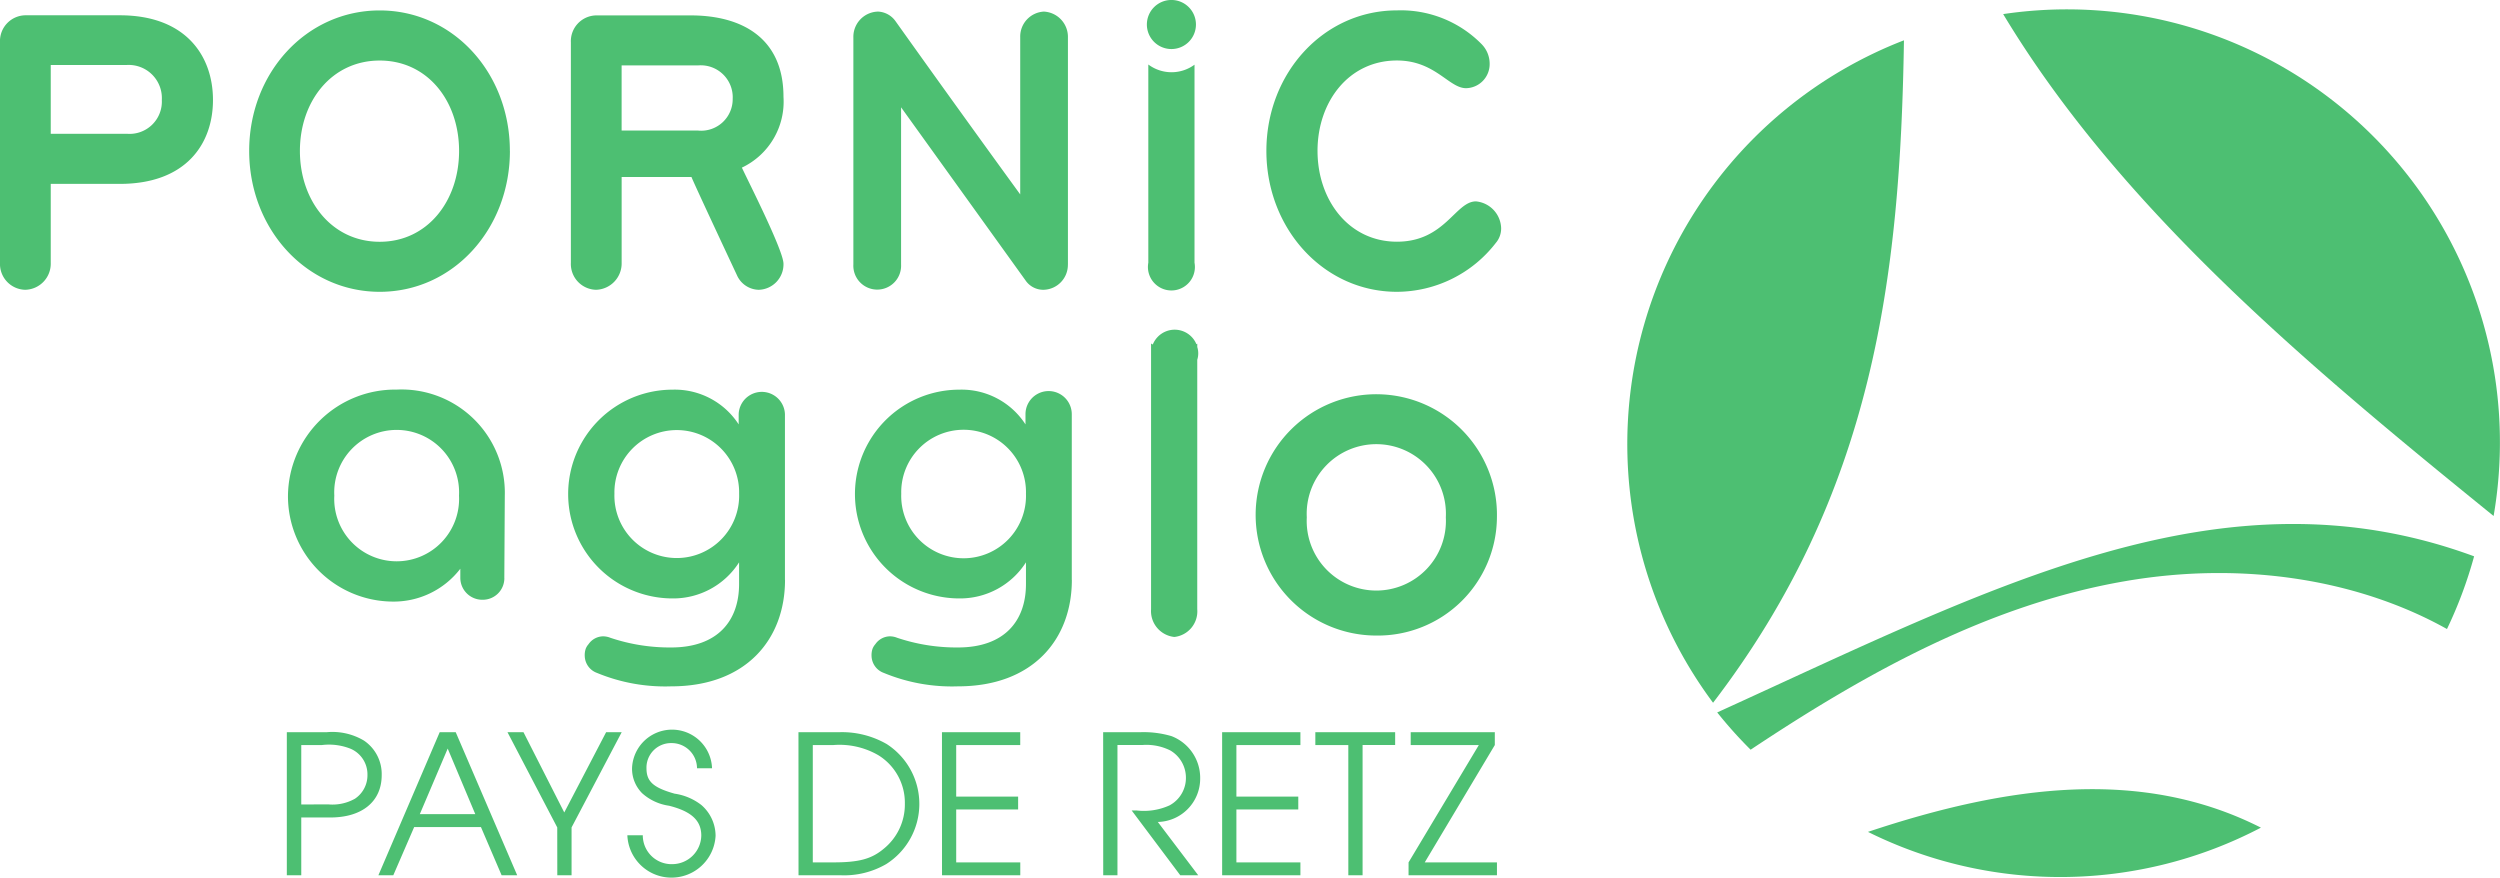 <svg xmlns="http://www.w3.org/2000/svg" width="176.58" height="62"><defs><clipPath id="clip-path"><path id="Rectangle_523" data-name="Rectangle 523" fill="#4dbf72" d="M0 0h176.58v62H0z"/></clipPath></defs><g id="Groupe_736" data-name="Groupe 736"><g id="Groupe_736-2" data-name="Groupe 736" clip-path="url(#clip-path)" fill="#4dbf72"><path id="Tracé_19378" data-name="Tracé 19378" d="M25.847 76.036h1.02v-4.082h2.054c2.248 0 3.627-1.13 3.627-2.992a2.85 2.85 0 00-1.255-2.44 4.359 4.359 0 00-2.619-.592h-2.827zm1.02-5v-4.198h1.462a4.118 4.118 0 012.026.263 1.969 1.969 0 011.187 1.847 1.991 1.991 0 01-.883 1.681 3.242 3.242 0 01-1.888.4zm6.5 5l1.475-3.406h4.716l1.46 3.406h1.1L37.776 65.93h-1.131l-4.33 10.106zm5.792-4.316h-3.92l1.971-4.633zm5.792 4.316h1.008v-3.379L49.5 65.93h-1.1l-2.957 5.67-2.881-5.67h-1.13l3.515 6.727zm4.949-2.827a3.119 3.119 0 006.231.041 2.889 2.889 0 00-1.006-2.178 4.015 4.015 0 00-1.89-.8c-1.5-.426-1.985-.855-1.985-1.791A1.733 1.733 0 0153 66.7a1.79 1.79 0 011.82 1.778h1.061a2.827 2.827 0 00-5.65-.013 2.447 2.447 0 00.715 1.778 3.591 3.591 0 001.9.882c1.586.4 2.275 1.048 2.275 2.109A2.055 2.055 0 0153.1 75.25a2.031 2.031 0 01-2.11-2.04zm12.089 2.826h2.949a5.928 5.928 0 003.241-.786 5.031 5.031 0 00.042-8.479 6.34 6.34 0 00-3.336-.84h-2.9zm1.008-.91v-8.287h1.46a5.47 5.47 0 013.171.719 3.94 3.94 0 011.872 3.418 4.024 4.024 0 01-1.488 3.185c-.869.731-1.765.966-3.558.966zm9.127.91h5.528v-.91h-4.526v-3.736H77.5v-.911h-4.374v-3.64h4.523v-.908h-5.528zm11.386 0h1.006v-9.2h1.765a3.782 3.782 0 011.971.387 2.23 2.23 0 011.1 1.9 2.2 2.2 0 01-1.159 1.978 4.376 4.376 0 01-2.329.358h-.345l3.433 4.577h1.268l-2.853-3.764a3.061 3.061 0 002.992-3.071 3.158 3.158 0 00-2.027-2.992 6.961 6.961 0 00-2.261-.275h-2.565zm8.4 0h5.528v-.91h-4.521v-3.736h4.371v-.911h-4.371v-3.64h4.521v-.908h-5.529zm8.913 0h1.007v-9.2h2.3v-.905h-5.637v.908h2.329zm4.253 0h6.245v-.91h-5.1l4.949-8.287v-.908h-5.941v.908h4.812l-4.963 8.287z" transform="translate(-5.588 -14.214)"/><path id="Tracé_19379" data-name="Tracé 19379" d="M103.479 5.812v14a1.659 1.659 0 103.263 0V5.825a2.736 2.736 0 01-3.263-.013" transform="translate(-22.371 -1.256)"/><path id="Tracé_19380" data-name="Tracé 19380" d="M11.43 7.062A2.28 2.28 0 018.977 9.45H3.584V4.589h5.393a2.343 2.343 0 012.453 2.473m3.613 0c0-3.105-1.913-5.982-6.577-5.982H1.778A1.821 1.821 0 000 2.978v15.59a1.822 1.822 0 001.778 1.9 1.843 1.843 0 001.806-1.9v-5.58h4.882c4.664 0 6.577-2.819 6.577-5.926m17.383 3.6c0 3.537-2.238 6.415-5.607 6.415s-5.636-2.877-5.636-6.415 2.264-6.386 5.636-6.386 5.607 2.848 5.607 6.386m3.587 0c0-5.523-4.018-9.925-9.194-9.925S17.6 5.136 17.6 10.659s4.045 9.952 9.222 9.952 9.194-4.43 9.194-9.952m15.735-3.712A2.227 2.227 0 0149.3 9.221h-5.394v-4.6H49.3a2.258 2.258 0 012.453 2.329m3.586 11.681c0-.92-2.427-5.7-2.939-6.791a5.158 5.158 0 002.939-5c0-4.2-2.993-5.752-6.552-5.752H42.1a1.821 1.821 0 00-1.778 1.9v15.58a1.822 1.822 0 001.778 1.9 1.862 1.862 0 001.808-1.9V12.5h4.933c.027.144 2.939 6.358 3.209 6.934a1.723 1.723 0 001.536 1.035 1.8 1.8 0 001.753-1.84m20.091.058V2.632a1.789 1.789 0 00-1.7-1.813 1.765 1.765 0 00-1.67 1.813v11.1a1585.681 1585.681 0 01-8.819-12.251 1.6 1.6 0 00-1.214-.662 1.781 1.781 0 00-1.752 1.813v16.054a1.687 1.687 0 103.37 0V7.58l8.79 12.226a1.514 1.514 0 001.292.662 1.761 1.761 0 001.7-1.782m9.045-16.954a1.733 1.733 0 10-1.733 1.732 1.731 1.731 0 001.733-1.732m8.587 8.927c0-3.481 2.212-6.386 5.608-6.386 2.7 0 3.667 1.956 4.88 1.956a1.7 1.7 0 001.67-1.726 1.975 1.975 0 00-.565-1.382A8 8 0 0098.667.734c-5.177 0-9.22 4.43-9.22 9.925s4.043 9.952 9.22 9.952a8.863 8.863 0 006.983-3.45 1.572 1.572 0 00.379-1.037 1.96 1.96 0 00-1.78-1.9c-1.456 0-2.184 2.848-5.581 2.848s-5.608-2.934-5.608-6.415"/><path id="Tracé_19381" data-name="Tracé 19381" d="M38.032 41.43a4.41 4.41 0 11-8.808 0 4.41 4.41 0 118.808 0m3.2 5.819l.034-5.819a7.3 7.3 0 00-7.641-7.488 7.572 7.572 0 00-7.674 7.488 7.442 7.442 0 007.373 7.485 5.935 5.935 0 004.8-2.32v.654a1.551 1.551 0 001.576 1.537 1.524 1.524 0 001.535-1.536m16.582-5.95a4.406 4.406 0 11-8.808 0 4.405 4.405 0 118.808 0m3.236 6.081v-11.7a1.635 1.635 0 00-3.268 0v.719a5.375 5.375 0 00-4.671-2.453 7.372 7.372 0 100 14.745 5.512 5.512 0 004.7-2.55v1.535c0 2.585-1.5 4.479-4.8 4.479a13.133 13.133 0 01-4.3-.687 1.392 1.392 0 00-.5-.1 1.274 1.274 0 00-1.034.556 1.056 1.056 0 00-.2.328 1.417 1.417 0 00-.067.524 1.307 1.307 0 00.867 1.177 12.579 12.579 0 005.239.948c5.3 0 8.04-3.334 8.04-7.518M78.077 41.3a4.407 4.407 0 11-8.809 0 4.406 4.406 0 118.809 0m3.236 6.081v-11.7a1.635 1.635 0 00-3.27 0v.719a5.373 5.373 0 00-4.672-2.453 7.372 7.372 0 100 14.745 5.519 5.519 0 004.706-2.55v1.535c0 2.585-1.5 4.479-4.806 4.479a13.143 13.143 0 01-4.3-.687 1.385 1.385 0 00-.5-.1 1.274 1.274 0 00-1.033.556 1.089 1.089 0 00-.2.328 1.417 1.417 0 00-.067.524 1.306 1.306 0 00.868 1.177 12.571 12.571 0 005.237.948c5.306 0 8.042-3.334 8.042-7.518m8.858-15.55a1.493 1.493 0 000-.9V30.7c-.019.013-.04.024-.059.036a1.664 1.664 0 00-3.083.025c-.039-.027-.082-.048-.121-.076v18.766a1.84 1.84 0 001.645 1.963 1.821 1.821 0 001.617-1.963zm17.557 11.132a4.917 4.917 0 11-9.821 0 4.917 4.917 0 119.821 0m3.609 0a8.522 8.522 0 10-8.519 8.348 8.411 8.411 0 008.519-8.348" transform="translate(-5.611 -6.424)"/><path id="Tracé_19382" data-name="Tracé 19382" d="M206.29 54.635a30.429 30.429 0 001.915-5.133c-17.731-6.539-33.973 2.159-53.461 11.026a30.7 30.7 0 002.36 2.633c8.284-5.513 16.892-10.25 26.43-11.9 8.533-1.477 16.651-.038 22.756 3.377" transform="translate(-33.454 -10.208)"/><path id="Tracé_19383" data-name="Tracé 19383" d="M152.7 50.422c11.3-14.765 13.223-29.985 13.483-46.79a30.582 30.582 0 00-13.483 46.79" transform="translate(-31.703 -.785)"/><path id="Tracé_19384" data-name="Tracé 19384" d="M168.33 74.132a30.529 30.529 0 0027.755-.3c-8.388-4.251-17.815-3.018-27.755.3" transform="translate(-36.392 -15.374)"/><path id="Tracé_19385" data-name="Tracé 19385" d="M215.155 36.627a30.58 30.58 0 00-34.641-35.449c8.314 13.811 21.652 24.928 34.641 35.449" transform="translate(-39.026 -.182)"/></g></g></svg>